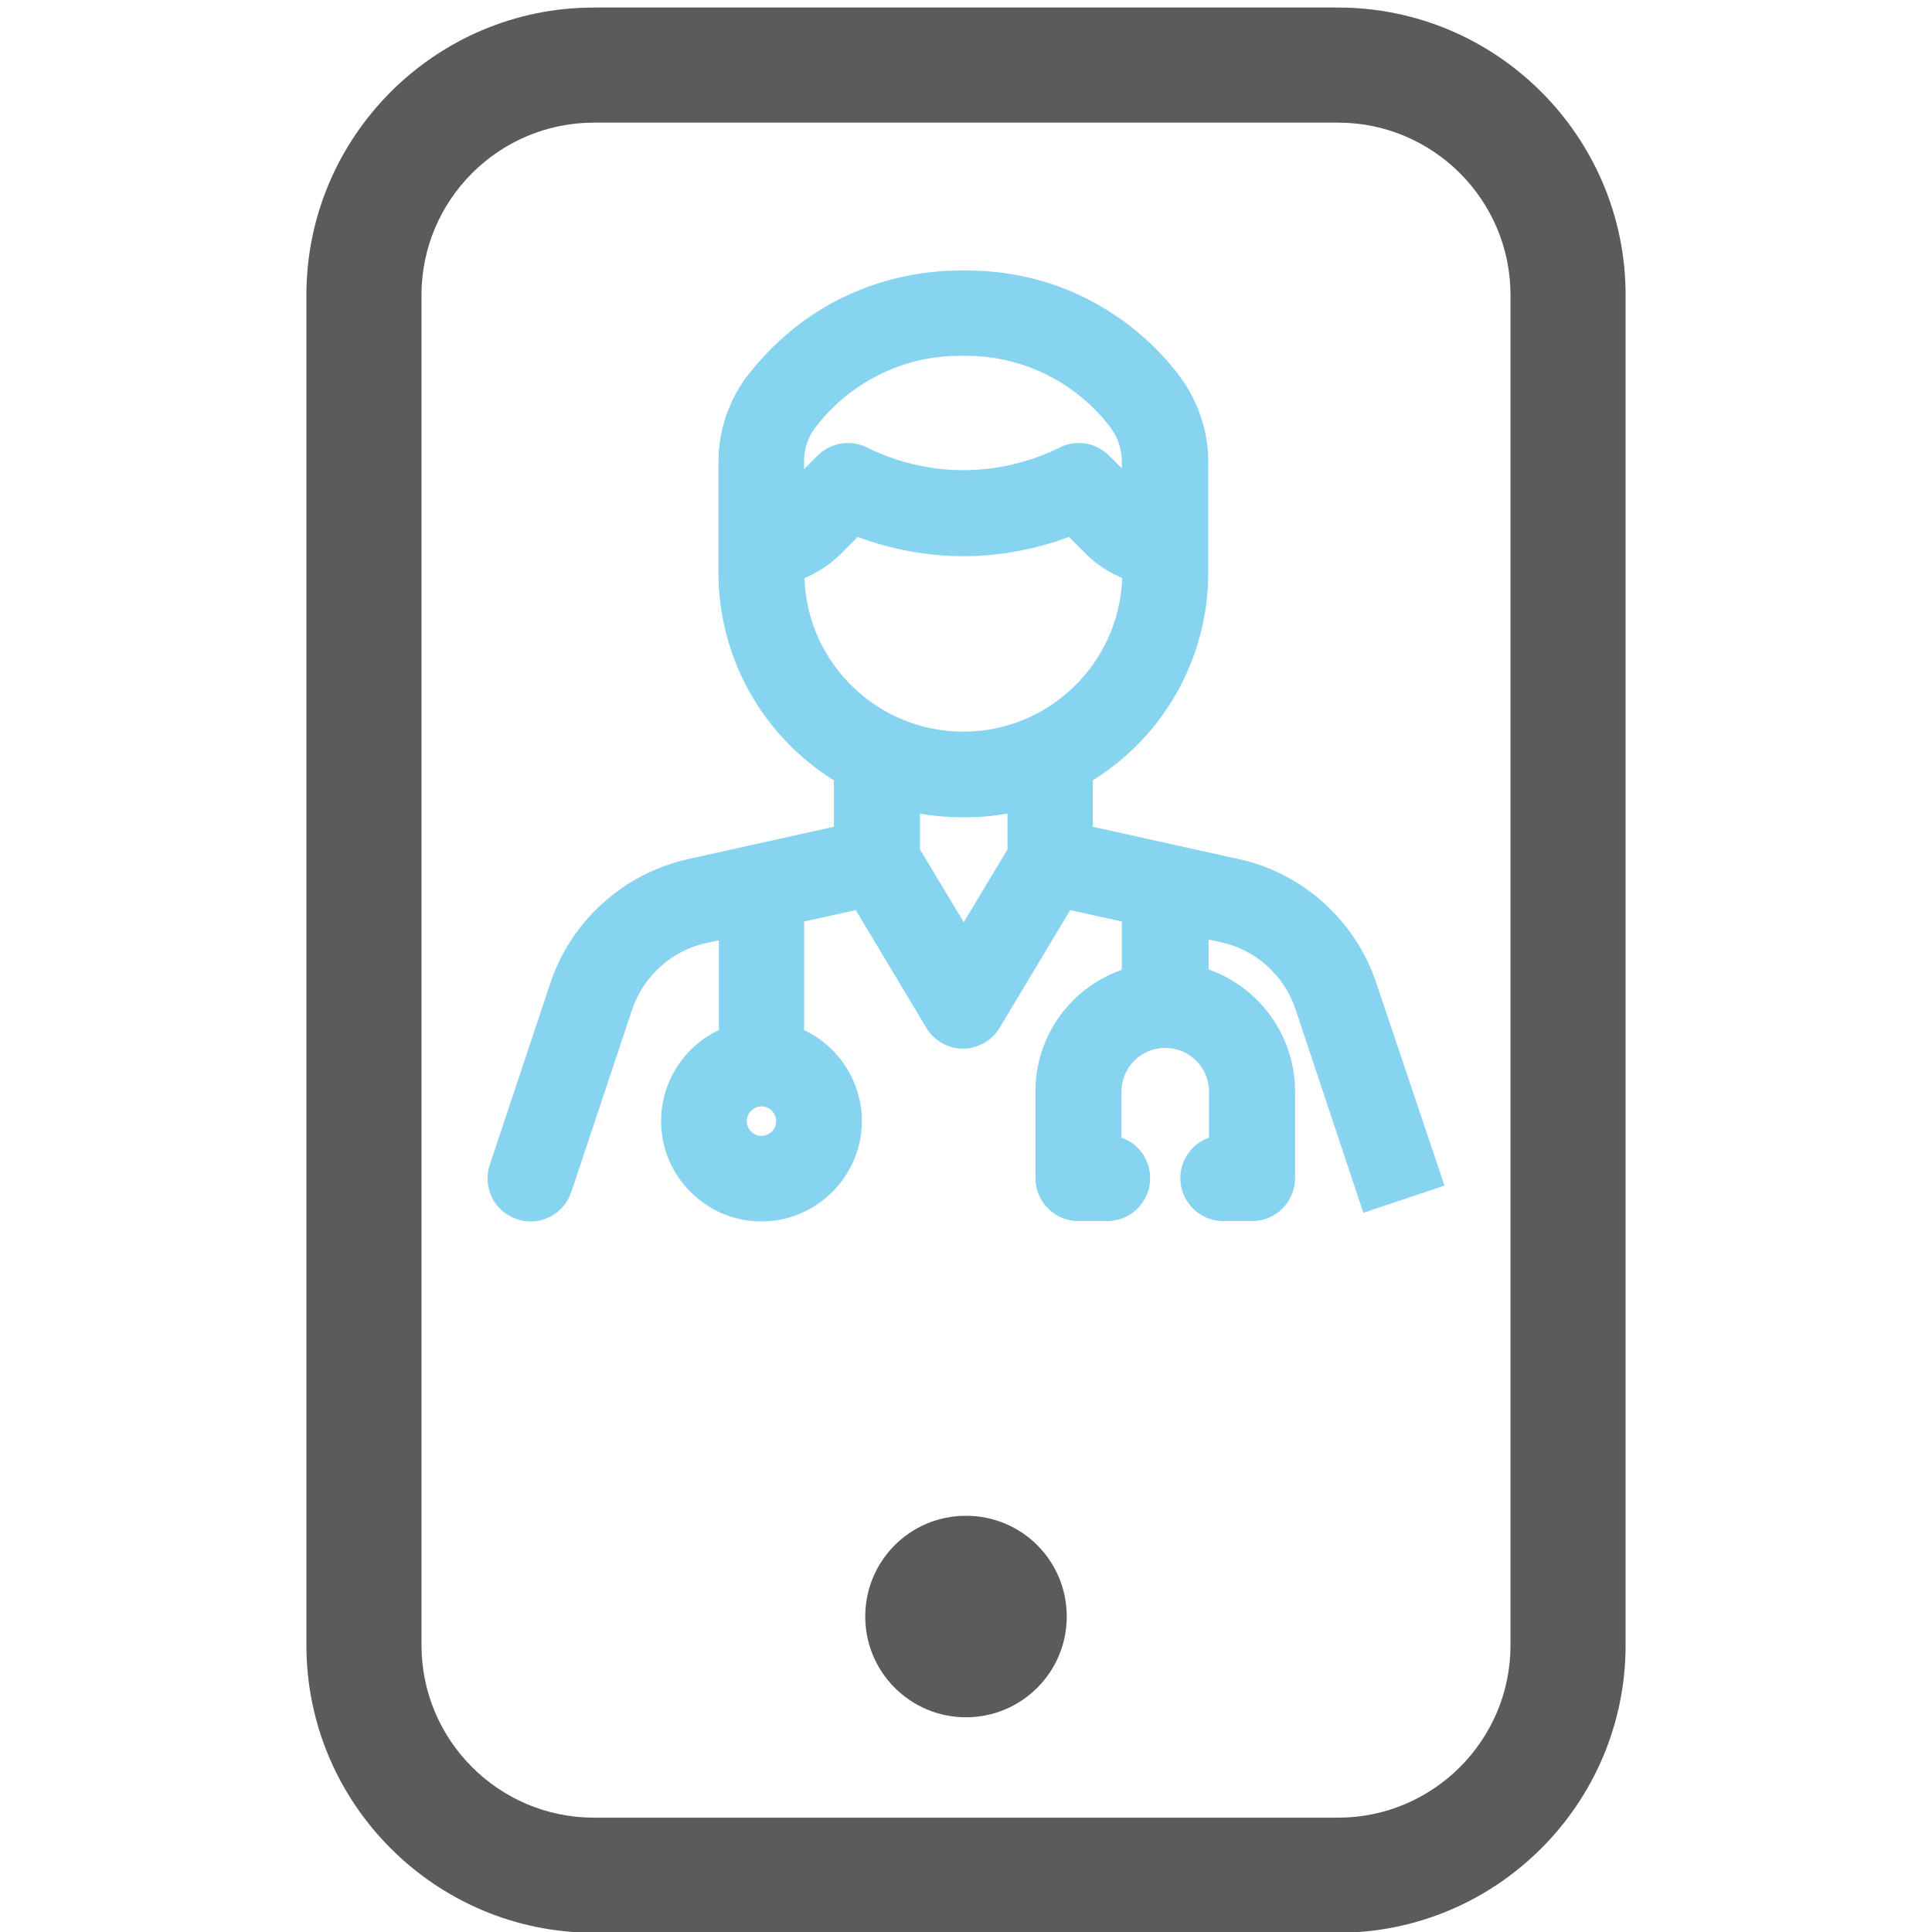 <?xml version="1.0" encoding="utf-8"?>
<!-- Generator: Adobe Illustrator 22.0.1, SVG Export Plug-In . SVG Version: 6.00 Build 0)  -->
<svg version="1.1" id="Capa_1" xmlns="http://www.w3.org/2000/svg" xmlns:xlink="http://www.w3.org/1999/xlink" x="0px" y="0px"
	 viewBox="0 0 512 512" style="enable-background:new 0 0 512 512;" xml:space="preserve">
<style type="text/css">
	.st0{fill:#5B5B5C;}
	.st1{fill:#87D4F0;}
</style>
<g>
	<g id="g967_1_" transform="translate(413,401)">
		<g id="path969_1_">
			<path class="st0" d="M-58.4,111.2h-197.2c-42,0-76.2-34.2-76.2-76.2v-357.8c0-42,34.2-76.2,76.2-76.2h197.2
				c42,0,76.2,34.2,76.2,76.2V35C17.8,77-16.4,111.2-58.4,111.2z M-255.6-368.5c-25.2,0-45.7,20.5-45.7,45.7V35
				c0,25.2,20.5,45.7,45.7,45.7h197.2c25.2,0,45.7-20.5,45.7-45.7v-357.8c0-25.2-20.5-45.7-45.7-45.7H-255.6z"/>
		</g>
	</g>
	<g id="g971_1_" transform="translate(256,71)">
		<g id="path973_2_">
			<path class="st0" d="M0,384.1L0,384.1c-14.7,0-26.7-11.9-26.7-26.7s11.9-26.7,26.7-26.7s26.7,11.9,26.7,26.7S14.7,384.1,0,384.1"
				/>
		</g>
	</g>
</g>
<path class="st1" d="M364.7,260.4c-5.5-16.4-19.4-29-36.3-32.7l-38.8-8.6v-12.3c19-11.8,30.6-32.6,30.6-55v-29.5
	c0-8-2.7-16-7.5-22.5c-6.5-8.7-15.1-15.8-24.8-20.7c-9.7-4.9-20.6-7.4-31.5-7.4h-2.1c-10.9,0-21.8,2.6-31.5,7.4
	c-9.7,4.8-18.2,12-24.8,20.6l-0.1,0.1c-4.8,6.4-7.5,14.4-7.5,22.5v29.5c0,22.4,11.6,43.2,30.6,55v12.3l-38.8,8.6
	c-16.9,3.8-30.8,16.3-36.3,32.7l-16.1,48.3c-1,2.9-0.7,6,0.6,8.7s3.7,4.7,6.6,5.7c1.2,0.4,2.4,0.6,3.6,0.6c4.9,0,9.2-3.1,10.8-7.8
	l16.1-48.3c3-8.9,10.5-15.7,19.7-17.7l3.3-0.7v23.8c-9.2,4.3-15.3,13.7-15.3,24.1c0,14.7,12,26.6,26.6,26.6s26.6-12,26.6-26.6
	c0-10.4-6.1-19.8-15.3-24.1v-28.8l13.7-3l18.7,31.2c2,3.4,5.8,5.5,9.7,5.5s7.7-2.1,9.7-5.5l18.7-31.2l13.7,3V257
	c-4.8,1.7-9.2,4.4-12.9,8.1c-6.5,6.5-10,15.1-10,24.2v22.9c0,6.3,5.1,11.4,11.4,11.4h7.6c6.3,0,11.4-5.1,11.4-11.4
	c0-5-3.2-9.2-7.6-10.7v-12.2c0-3.1,1.2-6,3.4-8.2c2.2-2.2,5.1-3.4,8.2-3.4c6.4,0,11.6,5.2,11.6,11.6v12.2c-4.4,1.5-7.6,5.8-7.6,10.7
	c0,6.3,5.1,11.4,11.4,11.4h7.6c6.3,0,11.4-5.1,11.4-11.4v-22.9c0-14.8-9.4-27.6-22.9-32.4v-7.9l3.3,0.7c9.2,2,16.7,8.8,19.7,17.7
	l18,54l21.5-7.2L364.7,260.4z M201.8,301c-2.2,0-3.9-1.8-3.9-3.9s1.8-3.9,3.9-3.9s3.9,1.8,3.9,3.9S204,301,201.8,301z M297.5,124.3
	l-3.1-3.1c-1-1-3.8-3.8-8.5-3.8c-1.8,0-3.5,0.4-5.1,1.2c-7.8,3.9-16.7,6-25.5,6s-17.7-2.1-25.5-6c-1.6-0.8-3.3-1.2-5.1-1.2
	c-3,0-5.9,1.2-8,3.3l-3.6,3.6v-2.1c0-3.2,1-6.3,2.9-8.8l0,0c9-11.9,23.2-19.1,38.1-19.1h2.1c14.9,0,29.1,7.1,38.1,19l0.1,0.2
	c1.9,2.5,2.9,5.6,2.9,8.8V124.3z M222.9,146.7l4.4-4.4c8.9,3.3,18.5,5.1,28,5.1s19.1-1.8,28-5.1l4.4,4.4c2.8,2.8,6.1,5,9.7,6.5
	c-0.8,22.6-19.4,40.7-42.1,40.7s-41.4-18.1-42.1-40.7C216.8,151.7,220.1,149.5,222.9,146.7z M243.8,215.6c3.8,0.7,7.7,1,11.6,1
	s7.8-0.3,11.6-1v9.5l-11.6,19.3l-11.6-19.3V215.6z"/>
</svg>
